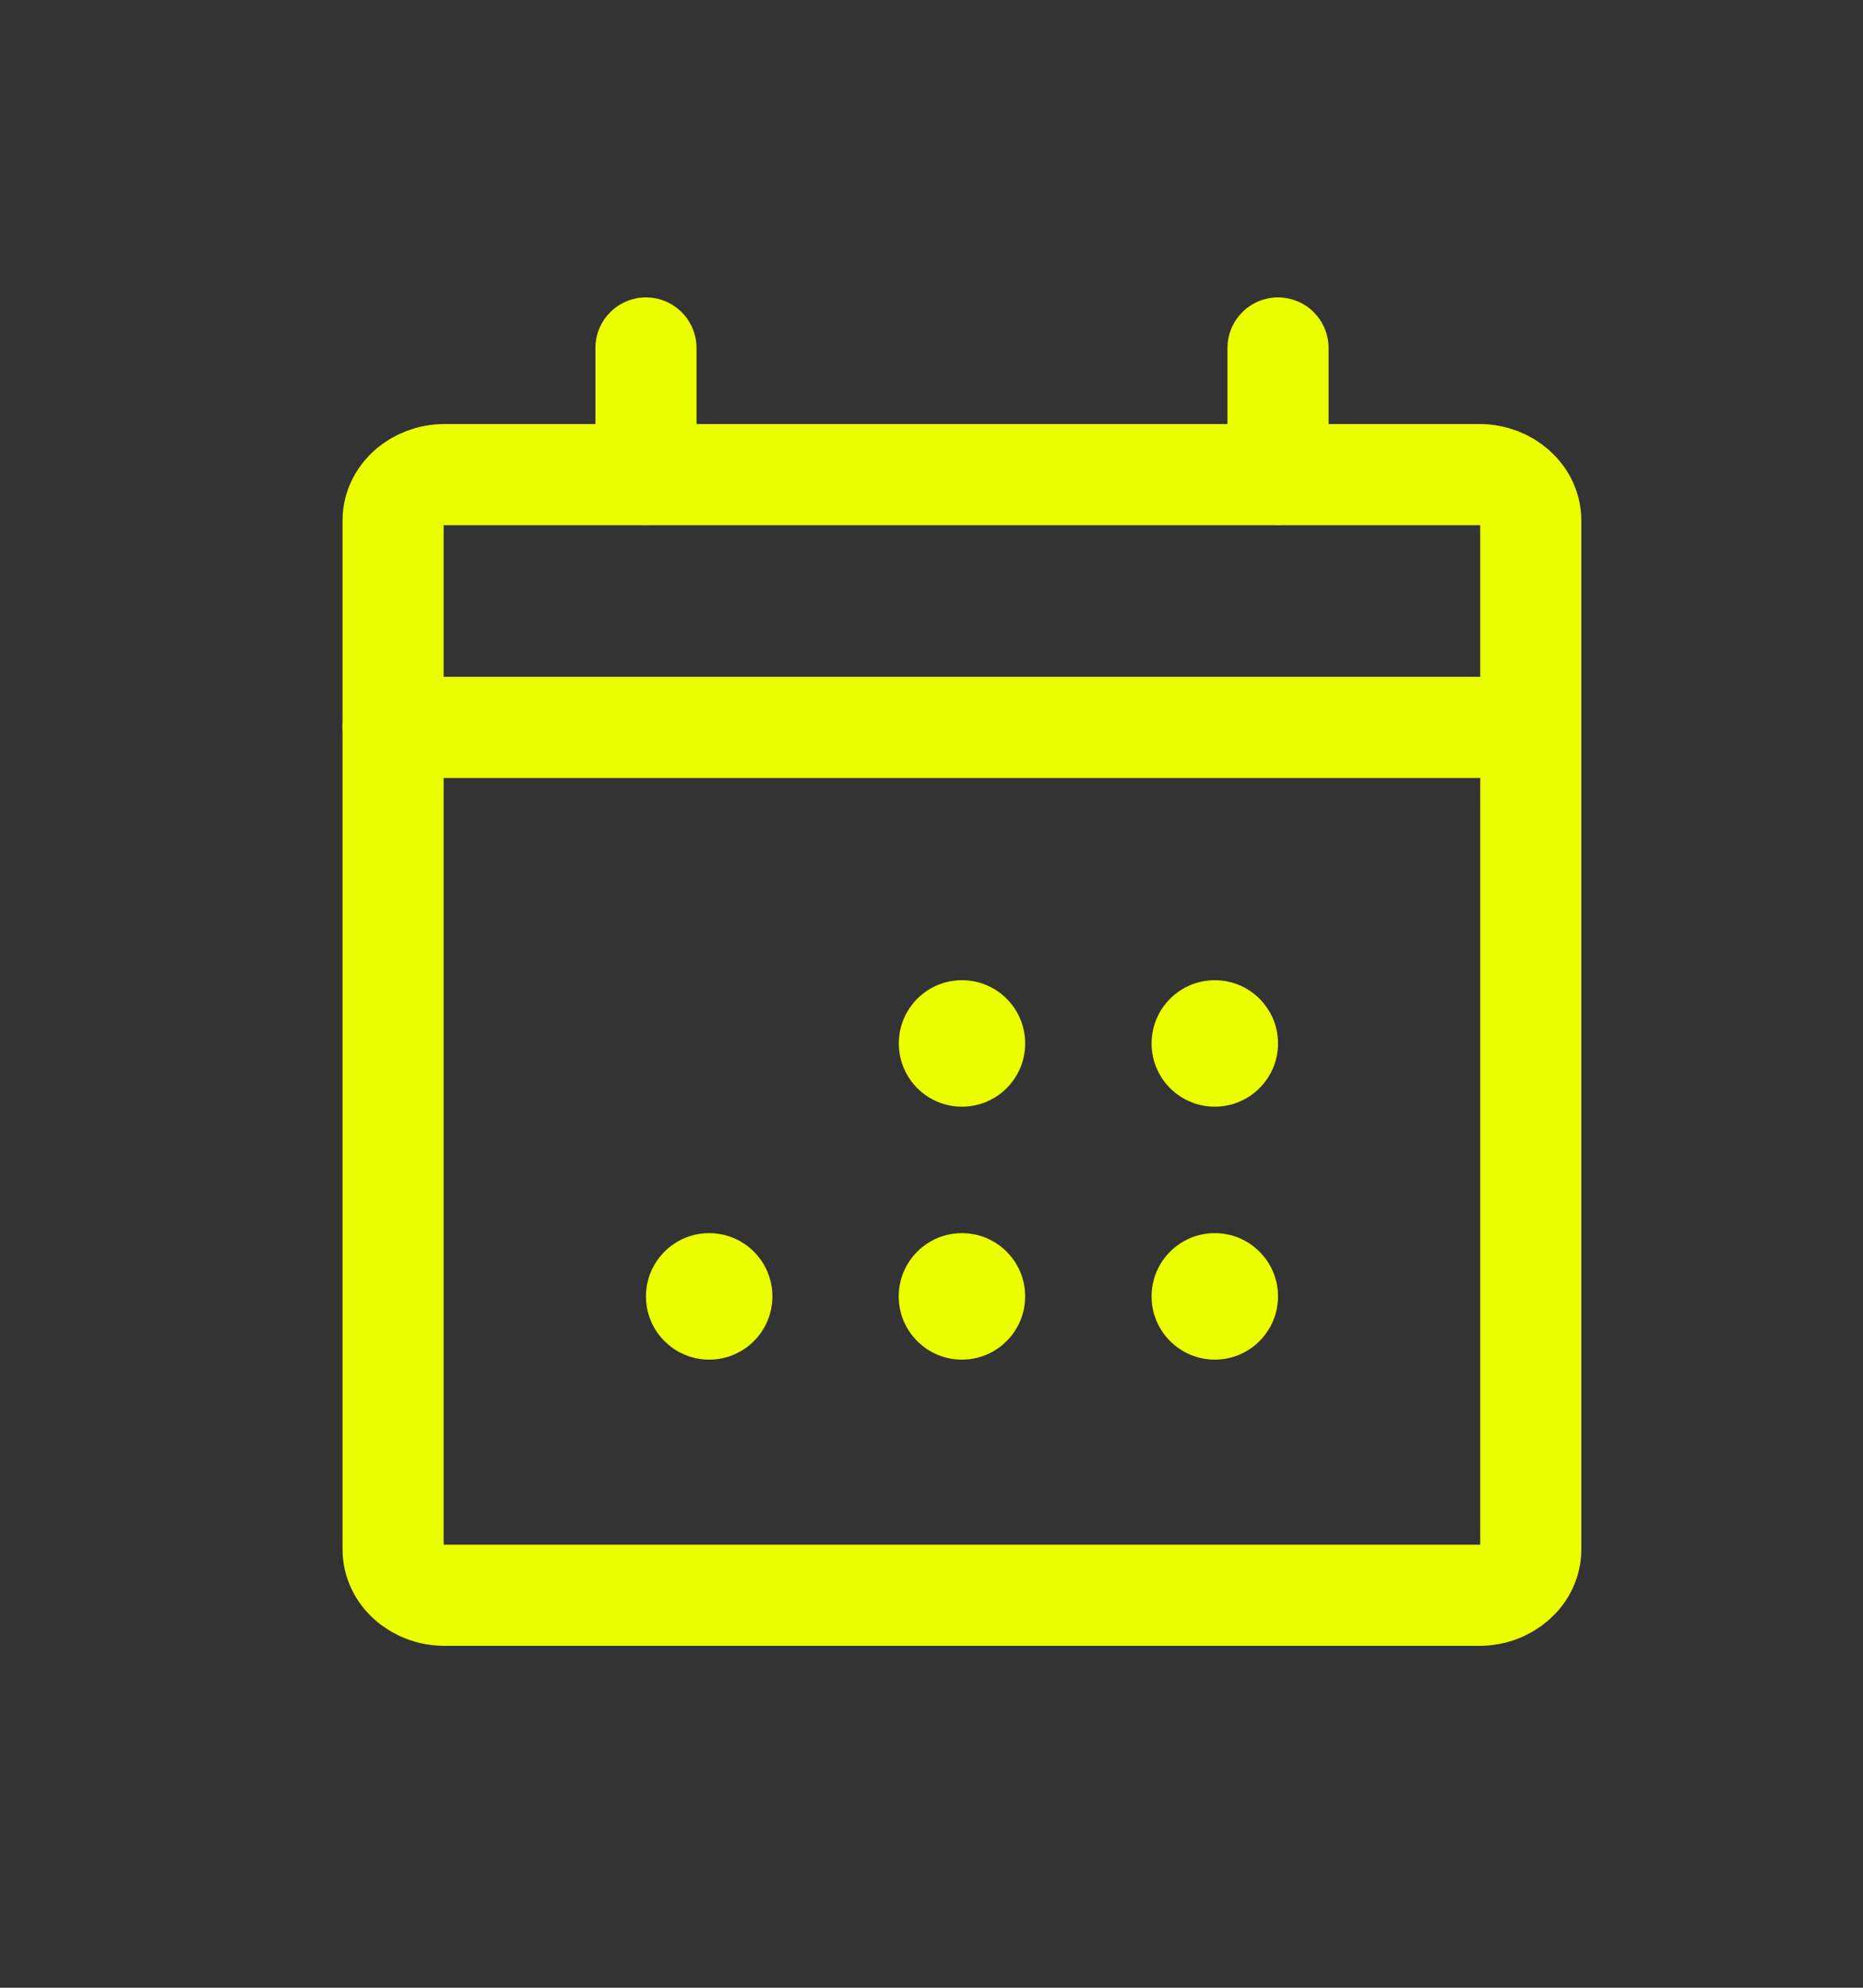 <svg xmlns="http://www.w3.org/2000/svg" width="15" height="16" viewBox="0 0 15 16" fill="none">
  <rect x="0" y="0" width="15" height="16" fill="#333333" stroke="none"/>
  <path d="M11.909 3.82H3.581C3.351 3.82 3.165 3.986 3.165 4.19V12.471C3.165 12.675 3.351 12.841 3.581 12.841H11.909C12.139 12.841 12.325 12.675 12.325 12.471V4.19C12.325 3.986 12.139 3.82 11.909 3.82Z" stroke="#EBFF00" stroke-width="0.814" stroke-linecap="round" stroke-linejoin="round"/>
  <path d="M10.29 2.801V3.819" stroke="#EBFF00" stroke-width="0.814" stroke-linecap="round" stroke-linejoin="round"/>
  <path d="M5.201 2.801V3.819" stroke="#EBFF00" stroke-width="0.814" stroke-linecap="round" stroke-linejoin="round"/>
  <path d="M3.165 5.855H12.325" stroke="#EBFF00" stroke-width="0.814" stroke-linecap="round" stroke-linejoin="round"/>
  <path d="M7.745 8.908C8.027 8.908 8.254 8.68 8.254 8.399C8.254 8.118 8.027 7.89 7.745 7.89C7.464 7.89 7.237 8.118 7.237 8.399C7.237 8.68 7.464 8.908 7.745 8.908Z" fill="#EBFF00"/>
  <path d="M9.781 8.908C10.062 8.908 10.29 8.68 10.29 8.399C10.29 8.118 10.062 7.89 9.781 7.89C9.5 7.89 9.272 8.118 9.272 8.399C9.272 8.68 9.5 8.908 9.781 8.908Z" fill="#EBFF00"/>
  <path d="M5.71 10.944C5.991 10.944 6.219 10.716 6.219 10.435C6.219 10.154 5.991 9.926 5.71 9.926C5.429 9.926 5.201 10.154 5.201 10.435C5.201 10.716 5.429 10.944 5.71 10.944Z" fill="#EBFF00"/>
  <path d="M7.745 10.944C8.026 10.944 8.254 10.716 8.254 10.435C8.254 10.154 8.026 9.926 7.745 9.926C7.464 9.926 7.236 10.154 7.236 10.435C7.236 10.716 7.464 10.944 7.745 10.944Z" fill="#EBFF00"/>
  <path d="M9.781 10.944C10.062 10.944 10.29 10.716 10.29 10.435C10.29 10.154 10.062 9.926 9.781 9.926C9.5 9.926 9.272 10.154 9.272 10.435C9.272 10.716 9.5 10.944 9.781 10.944Z" fill="#EBFF00"/>
</svg>